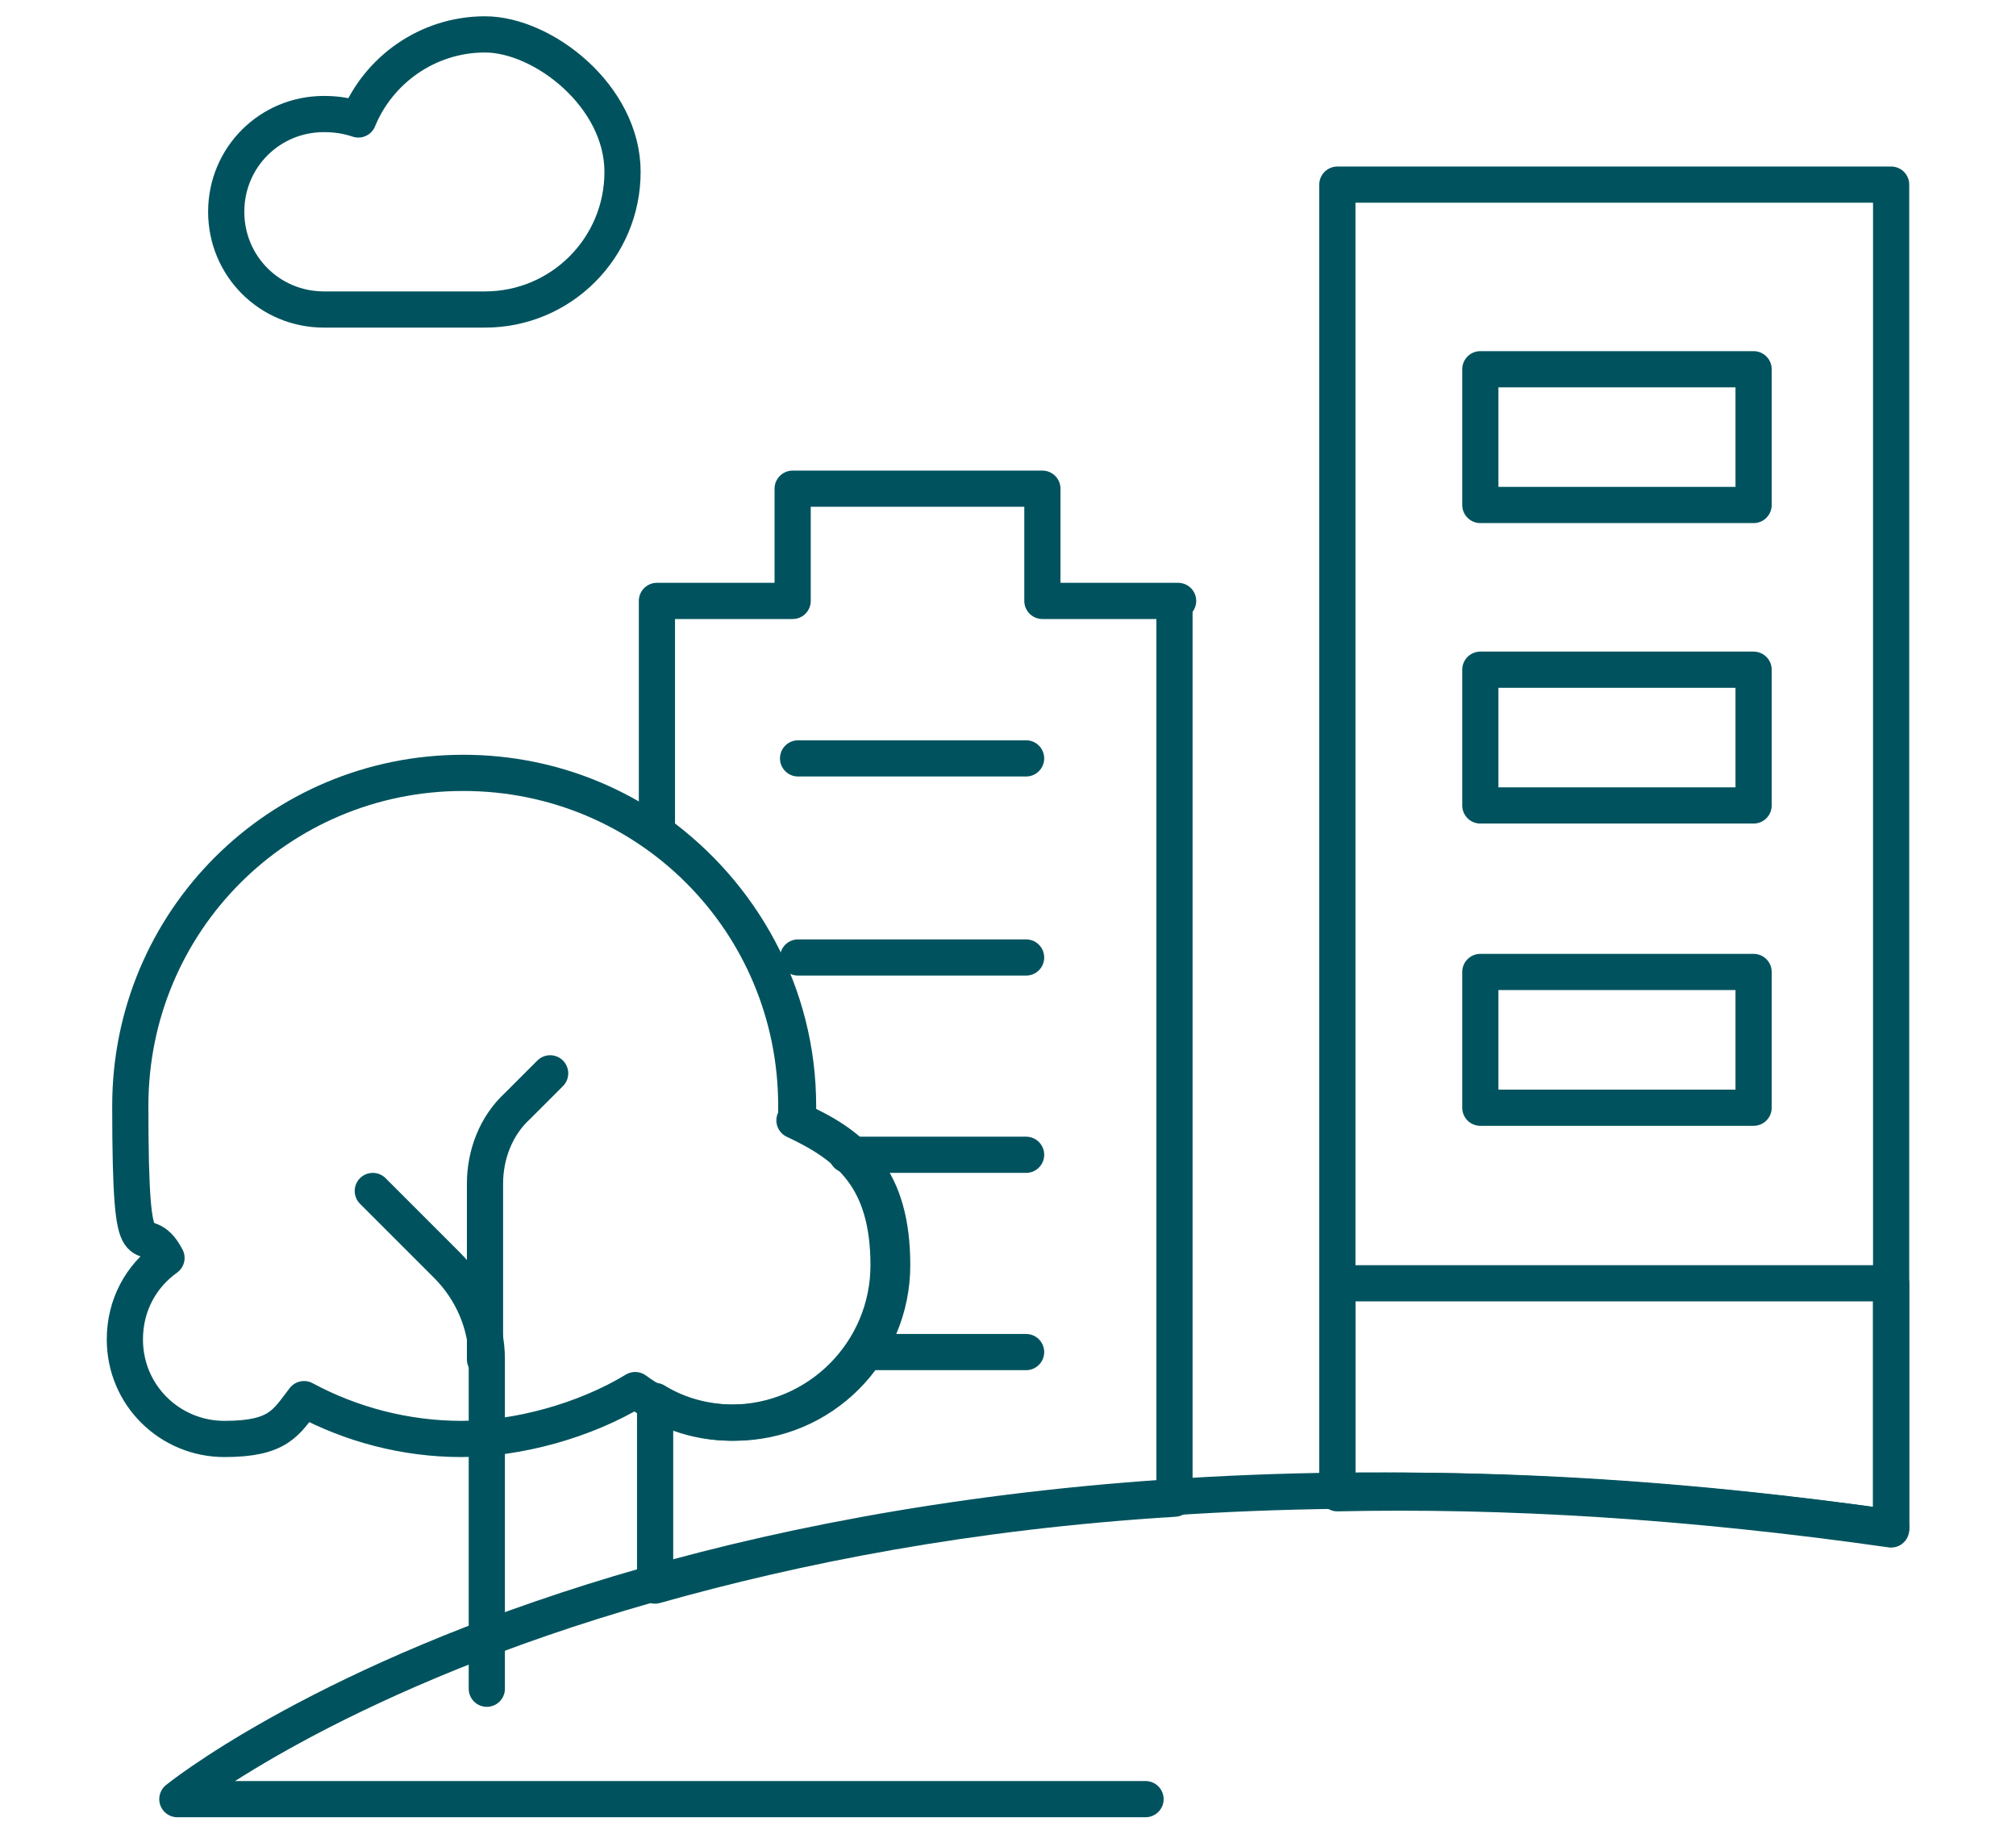 <?xml version="1.0" encoding="UTF-8"?>
<svg xmlns="http://www.w3.org/2000/svg" id="Ebene_1" data-name="Ebene 1" version="1.1" viewBox="0 0 111.4 100.9">
  <defs>
    <style>
      .cls-1 {
        fill: none;
        stroke: #00535e;
        stroke-linecap: round;
        stroke-linejoin: round;
        stroke-width: 2px;
      }
    </style>
  </defs>
  <g id="g1167">
    <g id="g1169">
      <g id="g1171">
        <g id="g1177">
          <path id="path1179" class="cls-1" d="M44,61.9c0-.3,0-.5,0-.8,0-10.2-8.2-18.4-18.4-18.4S7.2,50.9,7.2,61.1s.7,5.9,2,8.4c-1.4,1-2.3,2.6-2.3,4.5,0,3.1,2.5,5.5,5.5,5.5s3.4-.9,4.4-2.2c2.6,1.4,5.6,2.2,8.7,2.2s6.8-1,9.6-2.7c1.5,1.1,3.3,1.8,5.3,1.8,4.8,0,8.7-3.9,8.7-8.7s-2.2-6.6-5.2-8Z"></path>
        </g>
        <g id="g1181">
          <path id="path1183" class="cls-1" d="M104.5,10.2v74.3c-11.2-1.6-21.4-2.2-30.6-2V10.2h30.6Z"></path>
        </g>
        <g id="g1185">
          <path id="path1187" class="cls-1" d="M104.5,84.4c-65.1-9.1-94.7,15-94.7,15h53.5"></path>
        </g>
        <g id="g1193">
          <path id="path1195" class="cls-1" d="M17.9,6.3c.7,0,1.3.1,1.9.3,1.1-2.7,3.8-4.7,7-4.7s7.6,3.4,7.6,7.6-3.4,7.6-7.6,7.6h-8.9c-3,0-5.4-2.4-5.4-5.4s2.4-5.4,5.4-5.4Z"></path>
        </g>
        <g id="g1201">
          <path id="path1203" class="cls-1" d="M64.9,33.2v49.6c-11.4.7-20.9,2.6-28.7,4.8v-10.2c1.3.8,2.8,1.2,4.4,1.2,4.8,0,8.7-3.9,8.7-8.7s-2.1-6.6-5.2-8c0-.3,0-.5,0-.8,0-6.2-3.1-11.7-7.8-15.1v-12.8h7.5v-6.2h13.8v6.2h7.5Z"></path>
        </g>
        <g id="g1205">
          <path id="path1207" class="cls-1" d="M20.6,65.8l4.1,4.1c1.4,1.4,2.2,3.3,2.2,5.2v18.2"></path>
        </g>
        <g id="g1209">
          <path id="path1211" class="cls-1" d="M26.8,75.1v-9.7c0-1.6.6-3.2,1.8-4.3l1.8-1.8"></path>
        </g>
        <g id="g1213">
          <path id="path1215" class="cls-1" d="M44.1,41.9h12.6"></path>
        </g>
        <g id="g1217">
          <path id="path1219" class="cls-1" d="M44.1,52.9h12.6"></path>
        </g>
        <g id="g1221">
          <path id="path1223" class="cls-1" d="M46.8,63.8h9.9"></path>
        </g>
        <g id="g1225">
          <path id="path1227" class="cls-1" d="M47.7,74.7h9"></path>
        </g>
        <path id="path1229" class="cls-1" d="M96.9,27.9h-15.1v-7.5h15.1v7.5Z"></path>
        <path id="path1231" class="cls-1" d="M96.9,44.5h-15.1v-7.5h15.1v7.5Z"></path>
        <path id="path1233" class="cls-1" d="M96.9,61.2h-15.1v-7.5h15.1v7.5Z"></path>
        <g id="g1235">
          <path id="path1237" class="cls-1" d="M104.5,70.9v13.5c-11.2-1.6-21.4-2.2-30.6-2v-11.5h30.6Z"></path>
        </g>
      </g>
    </g>
  </g>
</svg>
